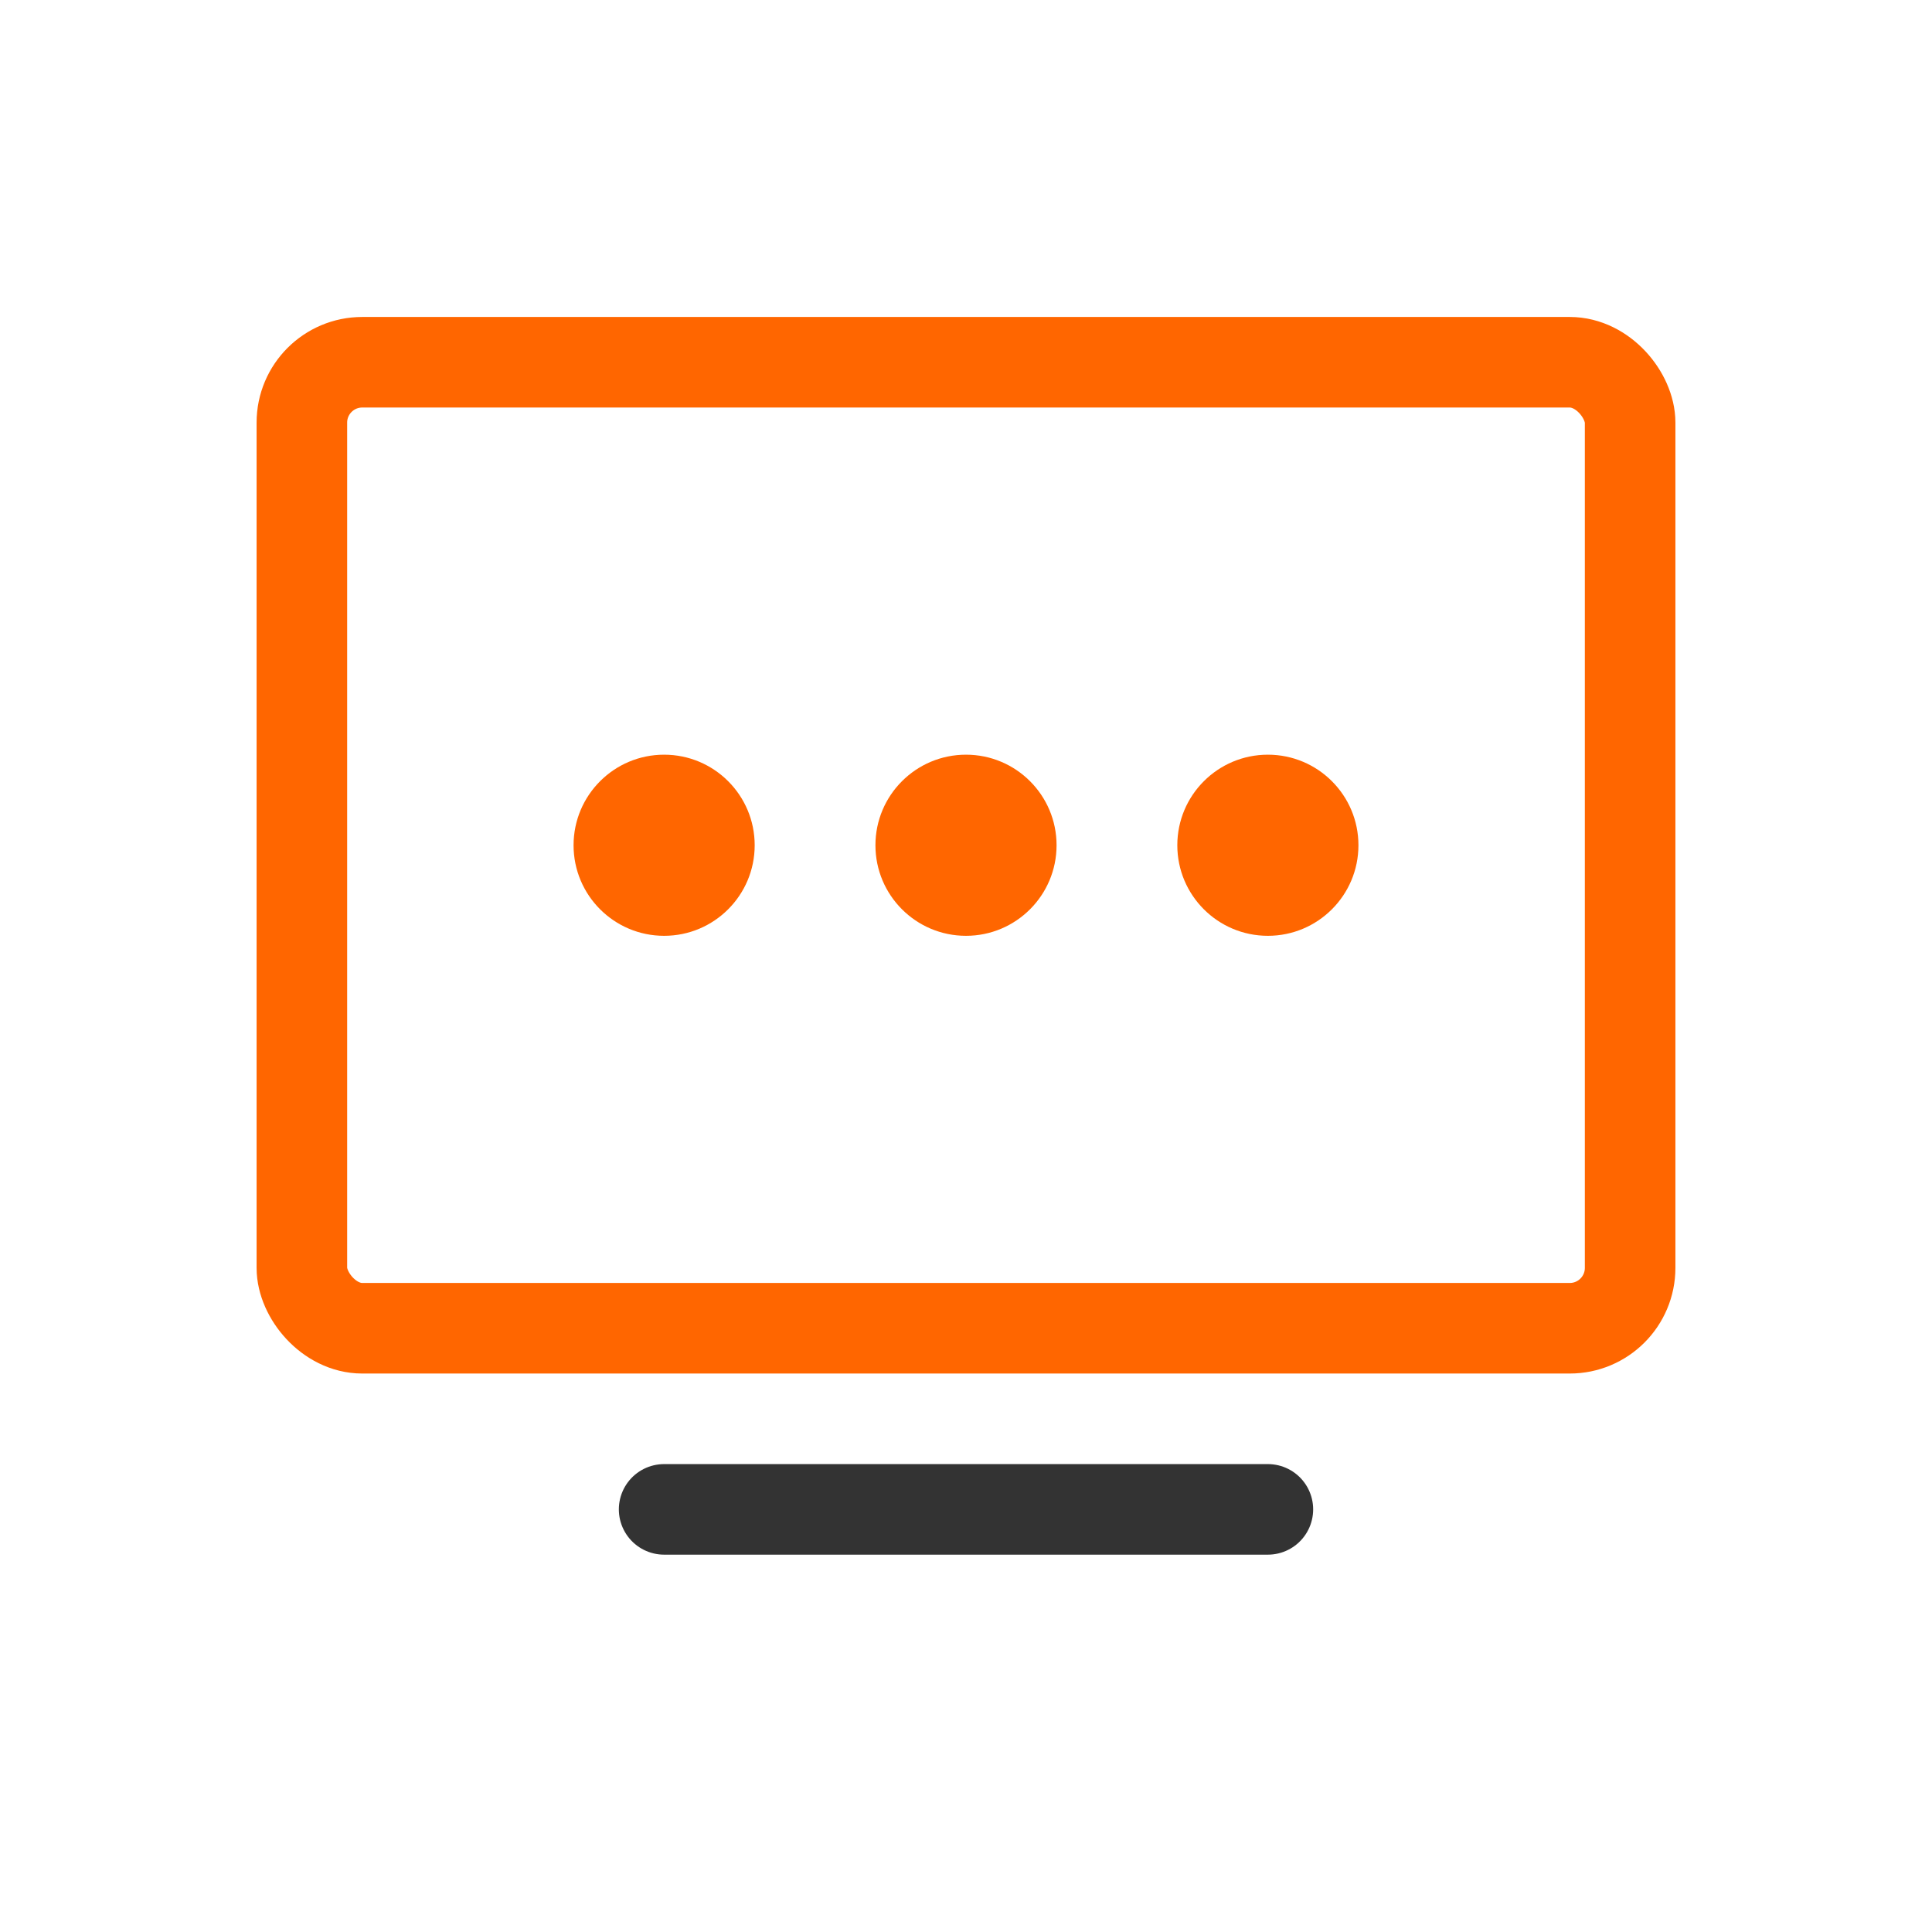 <svg xmlns="http://www.w3.org/2000/svg" width="64" height="64" viewBox="0 0 64 64" fill="none">
  <rect x="10" y="12" width="44" height="32" rx="2" stroke="#FF6600" stroke-width="3"></rect>
  <line x1="22" y1="50" x2="42" y2="50" stroke="#333" stroke-width="3" stroke-linecap="round"></line>
  <circle cx="22" cy="28" r="3" fill="#FF6600"></circle>
  <circle cx="32" cy="28" r="3" fill="#FF6600"></circle>
  <circle cx="42" cy="28" r="3" fill="#FF6600"></circle>
</svg>
